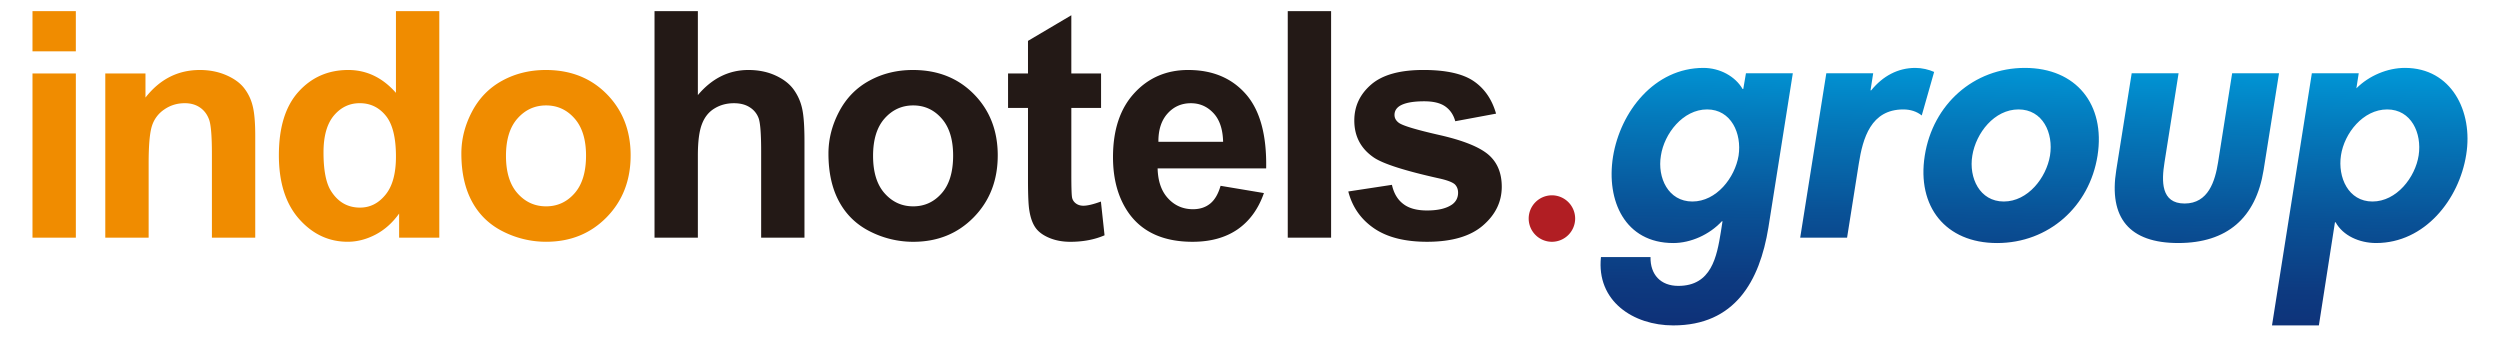 <svg xmlns="http://www.w3.org/2000/svg" width="260" height="35" viewBox="0 0 260 35"><linearGradient id="a" gradientUnits="userSpaceOnUse" x1="211.304" y1="34.494" x2="211.794" y2="6.391"><stop offset="0" stop-color="#0e3178"/><stop offset=".165" stop-color="#0d3a80"/><stop offset=".435" stop-color="#095297"/><stop offset=".773" stop-color="#047abc"/><stop offset="1" stop-color="#0098d8"/></linearGradient><path fill-rule="evenodd" clip-rule="evenodd" fill="url(#a)" d="M246.735 20.957c-2.508 0-3.622-2.508-3.274-4.805.349-2.299 2.299-4.771 4.807-4.771 2.507 0 3.621 2.473 3.273 4.771-.349 2.297-2.299 4.805-4.806 4.805zm-1.427-13.338h-4.876l-4.144 26.223h4.875l1.672-10.725h.069c.767 1.393 2.473 2.158 4.214 2.158 5.05 0 8.637-4.527 9.368-9.194.731-4.492-1.533-9.02-6.373-9.02-1.811 0-3.727.801-5.05 2.125l.245-1.567zm-23.612 0h4.876l-1.463 9.263c-.313 1.952-.384 4.284 2.089 4.284s3.17-2.332 3.482-4.284l1.463-9.263h4.876l-1.603 10.064c-.801 4.981-3.796 7.592-8.88 7.592s-7.244-2.611-6.443-7.592l1.603-10.064zm-11.77 3.761c2.508 0 3.656 2.438 3.273 4.806-.383 2.298-2.298 4.771-4.806 4.771s-3.656-2.473-3.273-4.771c.383-2.368 2.299-4.806 4.806-4.806zm.661-4.318c-5.328 0-9.576 3.796-10.412 9.125-.836 5.294 2.159 9.089 7.522 9.089 5.362 0 9.611-3.795 10.447-9.089.836-5.329-2.228-9.125-7.557-9.125zm-15.775.557l-.278 1.776h.07c1.219-1.497 2.785-2.333 4.596-2.333.697 0 1.394.174 1.951.418l-1.289 4.528c-.522-.418-1.184-.627-1.915-.627-3.378 0-4.214 2.994-4.632 5.642l-1.219 7.697h-4.875l2.716-17.1h4.875v-.001zm-18.805 13.338c-2.508 0-3.657-2.473-3.273-4.771.348-2.298 2.298-4.806 4.806-4.806 2.507 0 3.621 2.508 3.273 4.806-.383 2.298-2.299 4.771-4.806 4.771zm10.447-13.338h-4.875l-.279 1.637h-.069c-.767-1.323-2.369-2.194-4.075-2.194-5.084 0-8.636 4.528-9.402 9.229-.731 4.596 1.254 8.985 6.269 8.985 1.812 0 3.761-.871 5.05-2.264h.069l-.174 1.113c-.418 2.578-.976 5.607-4.423 5.607-1.846 0-2.926-1.184-2.891-2.994H166.5c-.488 4.563 3.343 7.104 7.521 7.104 6.408 0 8.984-4.596 9.891-10.168l2.542-16.055z"/><path fill-rule="evenodd" clip-rule="evenodd" fill="#B11E23" d="M161.399 25.146a2.422 2.422 0 0 0 2.417-2.416 2.422 2.422 0 0 0-2.417-2.418 2.422 2.422 0 0 0-2.416 2.418 2.42 2.42 0 0 0 2.416 2.416z"/><path fill-rule="evenodd" clip-rule="evenodd" fill="#231916" d="M72.578 1.159v8.73c1.464-1.738 3.22-2.61 5.253-2.61 1.047 0 1.992.19 2.83.576.84.389 1.468.877 1.898 1.481.426.598.718 1.261.871 1.991.16.729.235 1.859.235 3.39v10.002H79.16v-9.004c0-1.789-.089-2.924-.258-3.407a2.23 2.23 0 0 0-.923-1.146c-.438-.285-.986-.427-1.65-.427-.757 0-1.43.18-2.029.549-.597.361-1.031.91-1.306 1.644-.279.729-.416 1.814-.416 3.246v8.545H68.07V1.159h4.508zm13.581 14.812c0-1.503.369-2.956 1.109-4.361.741-1.409 1.787-2.478 3.143-3.218 1.353-.741 2.862-1.113 4.535-1.113 2.582 0 4.695.84 6.345 2.518 1.651 1.682 2.474 3.8 2.474 6.367 0 2.588-.834 4.733-2.495 6.432-1.667 1.701-3.764 2.551-6.292 2.551a9.913 9.913 0 0 1-4.473-1.064c-1.417-.707-2.496-1.744-3.237-3.115-.74-1.364-1.109-3.033-1.109-4.997zm4.64.241c0 1.693.401 2.995 1.202 3.893.805.906 1.793 1.355 2.972 1.355 1.174 0 2.162-.449 2.956-1.355.796-.898 1.196-2.209 1.196-3.926 0-1.672-.4-2.961-1.196-3.861-.794-.904-1.782-1.354-2.956-1.354-1.178 0-2.167.451-2.972 1.354-.801.9-1.202 2.2-1.202 3.894zm23.711-8.57v3.585h-3.092v6.916c0 1.404.028 2.223.087 2.451.061.23.192.424.406.576.208.148.461.225.763.225.422 0 1.025-.143 1.82-.434l.379 3.51c-1.047.451-2.232.676-3.56.676-.811 0-1.541-.137-2.193-.41-.653-.275-1.131-.631-1.432-1.064-.307-.439-.516-1.027-.635-1.771-.094-.527-.142-1.592-.142-3.197v-7.477h-2.074V7.642h2.074V4.251l4.507-2.665v6.056h3.092zm12.43 11.682l4.507.754c-.574 1.65-1.49 2.908-2.734 3.773-1.25.861-2.814 1.295-4.686 1.295-2.967 0-5.166-.971-6.586-2.912-1.124-1.559-1.689-3.521-1.689-5.897 0-2.828.741-5.051 2.216-6.651 1.475-1.606 3.345-2.407 5.604-2.407 2.535 0 4.535.84 6.005 2.518 1.466 1.679 2.168 4.25 2.103 7.716h-11.288c.034 1.337.395 2.38 1.093 3.125.689.748 1.557 1.121 2.588 1.121.708 0 1.3-.193 1.777-.576.482-.386.845-1.005 1.09-1.859zm.263-4.576c-.031-1.311-.367-2.309-1.008-2.988-.642-.685-1.421-1.025-2.342-1.025-.982 0-1.795.361-2.436 1.08-.642.719-.955 1.701-.943 2.934h6.729v-.001zm6.723 9.971V1.159h4.508v23.56h-4.508zm6.295-4.805l4.54-.691c.193.871.582 1.537 1.175 1.984.587.459 1.415.682 2.473.682 1.17 0 2.047-.215 2.64-.643.395-.301.592-.705.592-1.211 0-.34-.109-.625-.324-.85-.224-.213-.729-.418-1.508-.6-3.646-.805-5.956-1.54-6.932-2.204-1.355-.927-2.029-2.211-2.029-3.85 0-1.487.587-2.732 1.755-3.74 1.168-1.009 2.977-1.514 5.429-1.514 2.337 0 4.074.384 5.21 1.146 1.137.769 1.92 1.898 2.348 3.396l-4.243.789c-.182-.668-.533-1.184-1.043-1.541-.511-.357-1.239-.532-2.189-.532-1.195 0-2.05.166-2.572.499-.346.236-.515.542-.515.917 0 .323.148.598.449.821.412.303 1.82.725 4.234 1.273 2.413.549 4.097 1.217 5.052 2.012.949.801 1.42 1.926 1.42 3.364 0 1.563-.653 2.91-1.964 4.035-1.305 1.125-3.24 1.689-5.809 1.689-2.324 0-4.167-.473-5.526-1.41-1.357-.936-2.246-2.208-2.663-3.821z"/><path fill-rule="evenodd" clip-rule="evenodd" fill="#F08C00" d="M52.622 16.212c0 1.693.4 2.993 1.201 3.893.806.906 1.792 1.355 2.973 1.355 1.172 0 2.16-.449 2.956-1.355.795-.9 1.196-2.209 1.196-3.926 0-1.672-.401-2.961-1.196-3.861-.795-.904-1.784-1.354-2.956-1.354-1.18 0-2.167.449-2.973 1.354-.801.9-1.201 2.198-1.201 3.894zm-4.64-.241c0-1.505.368-2.956 1.108-4.361.74-1.409 1.788-2.479 3.143-3.22 1.354-.739 2.862-1.111 4.534-1.111 2.583 0 4.695.839 6.346 2.516 1.65 1.684 2.473 3.802 2.473 6.366 0 2.59-.833 4.733-2.496 6.434-1.667 1.699-3.761 2.549-6.289 2.549a9.914 9.914 0 0 1-4.476-1.063c-1.414-.707-2.496-1.744-3.235-3.115-.74-1.364-1.108-3.033-1.108-4.995zm-14.337-.121c0 1.826.252 3.148.751 3.964.729 1.186 1.744 1.777 3.048 1.777 1.038 0 1.92-.443 2.644-1.334.73-.887 1.091-2.207 1.091-3.975 0-1.968-.351-3.383-1.058-4.25-.707-.867-1.607-1.3-2.708-1.3-1.07 0-1.964.428-2.688 1.285-.718.855-1.08 2.133-1.08 3.833zm12.043 8.869h-4.179v-2.508c-.696.977-1.525 1.705-2.473 2.199-.949.49-1.908.734-2.875.734-1.968 0-3.652-.789-5.056-2.373-1.399-1.586-2.101-3.789-2.101-6.625 0-2.896.68-5.1 2.047-6.609 1.365-1.506 3.087-2.258 5.17-2.258 1.909 0 3.564.794 4.958 2.378v-8.5h4.509v23.562zm-19.142 0h-4.507v-8.704c0-1.844-.098-3.034-.29-3.569-.197-.545-.51-.961-.949-1.263-.439-.301-.965-.45-1.579-.45-.791 0-1.498.213-2.124.644a3.205 3.205 0 0 0-1.288 1.7c-.235.707-.35 2.012-.35 3.922v7.721H10.95V7.641h4.179v2.506c1.497-1.914 3.378-2.868 5.655-2.868.998 0 1.913.18 2.741.537.833.362 1.458.817 1.881 1.371.429.56.724 1.19.888 1.897.17.708.251 1.716.251 3.033v10.602h.001zm-23.167 0V7.641h4.509v17.078H3.379zm0-23.561h4.508v4.179H3.379V1.158zm0 4.179V1.158v4.179z"/></svg>